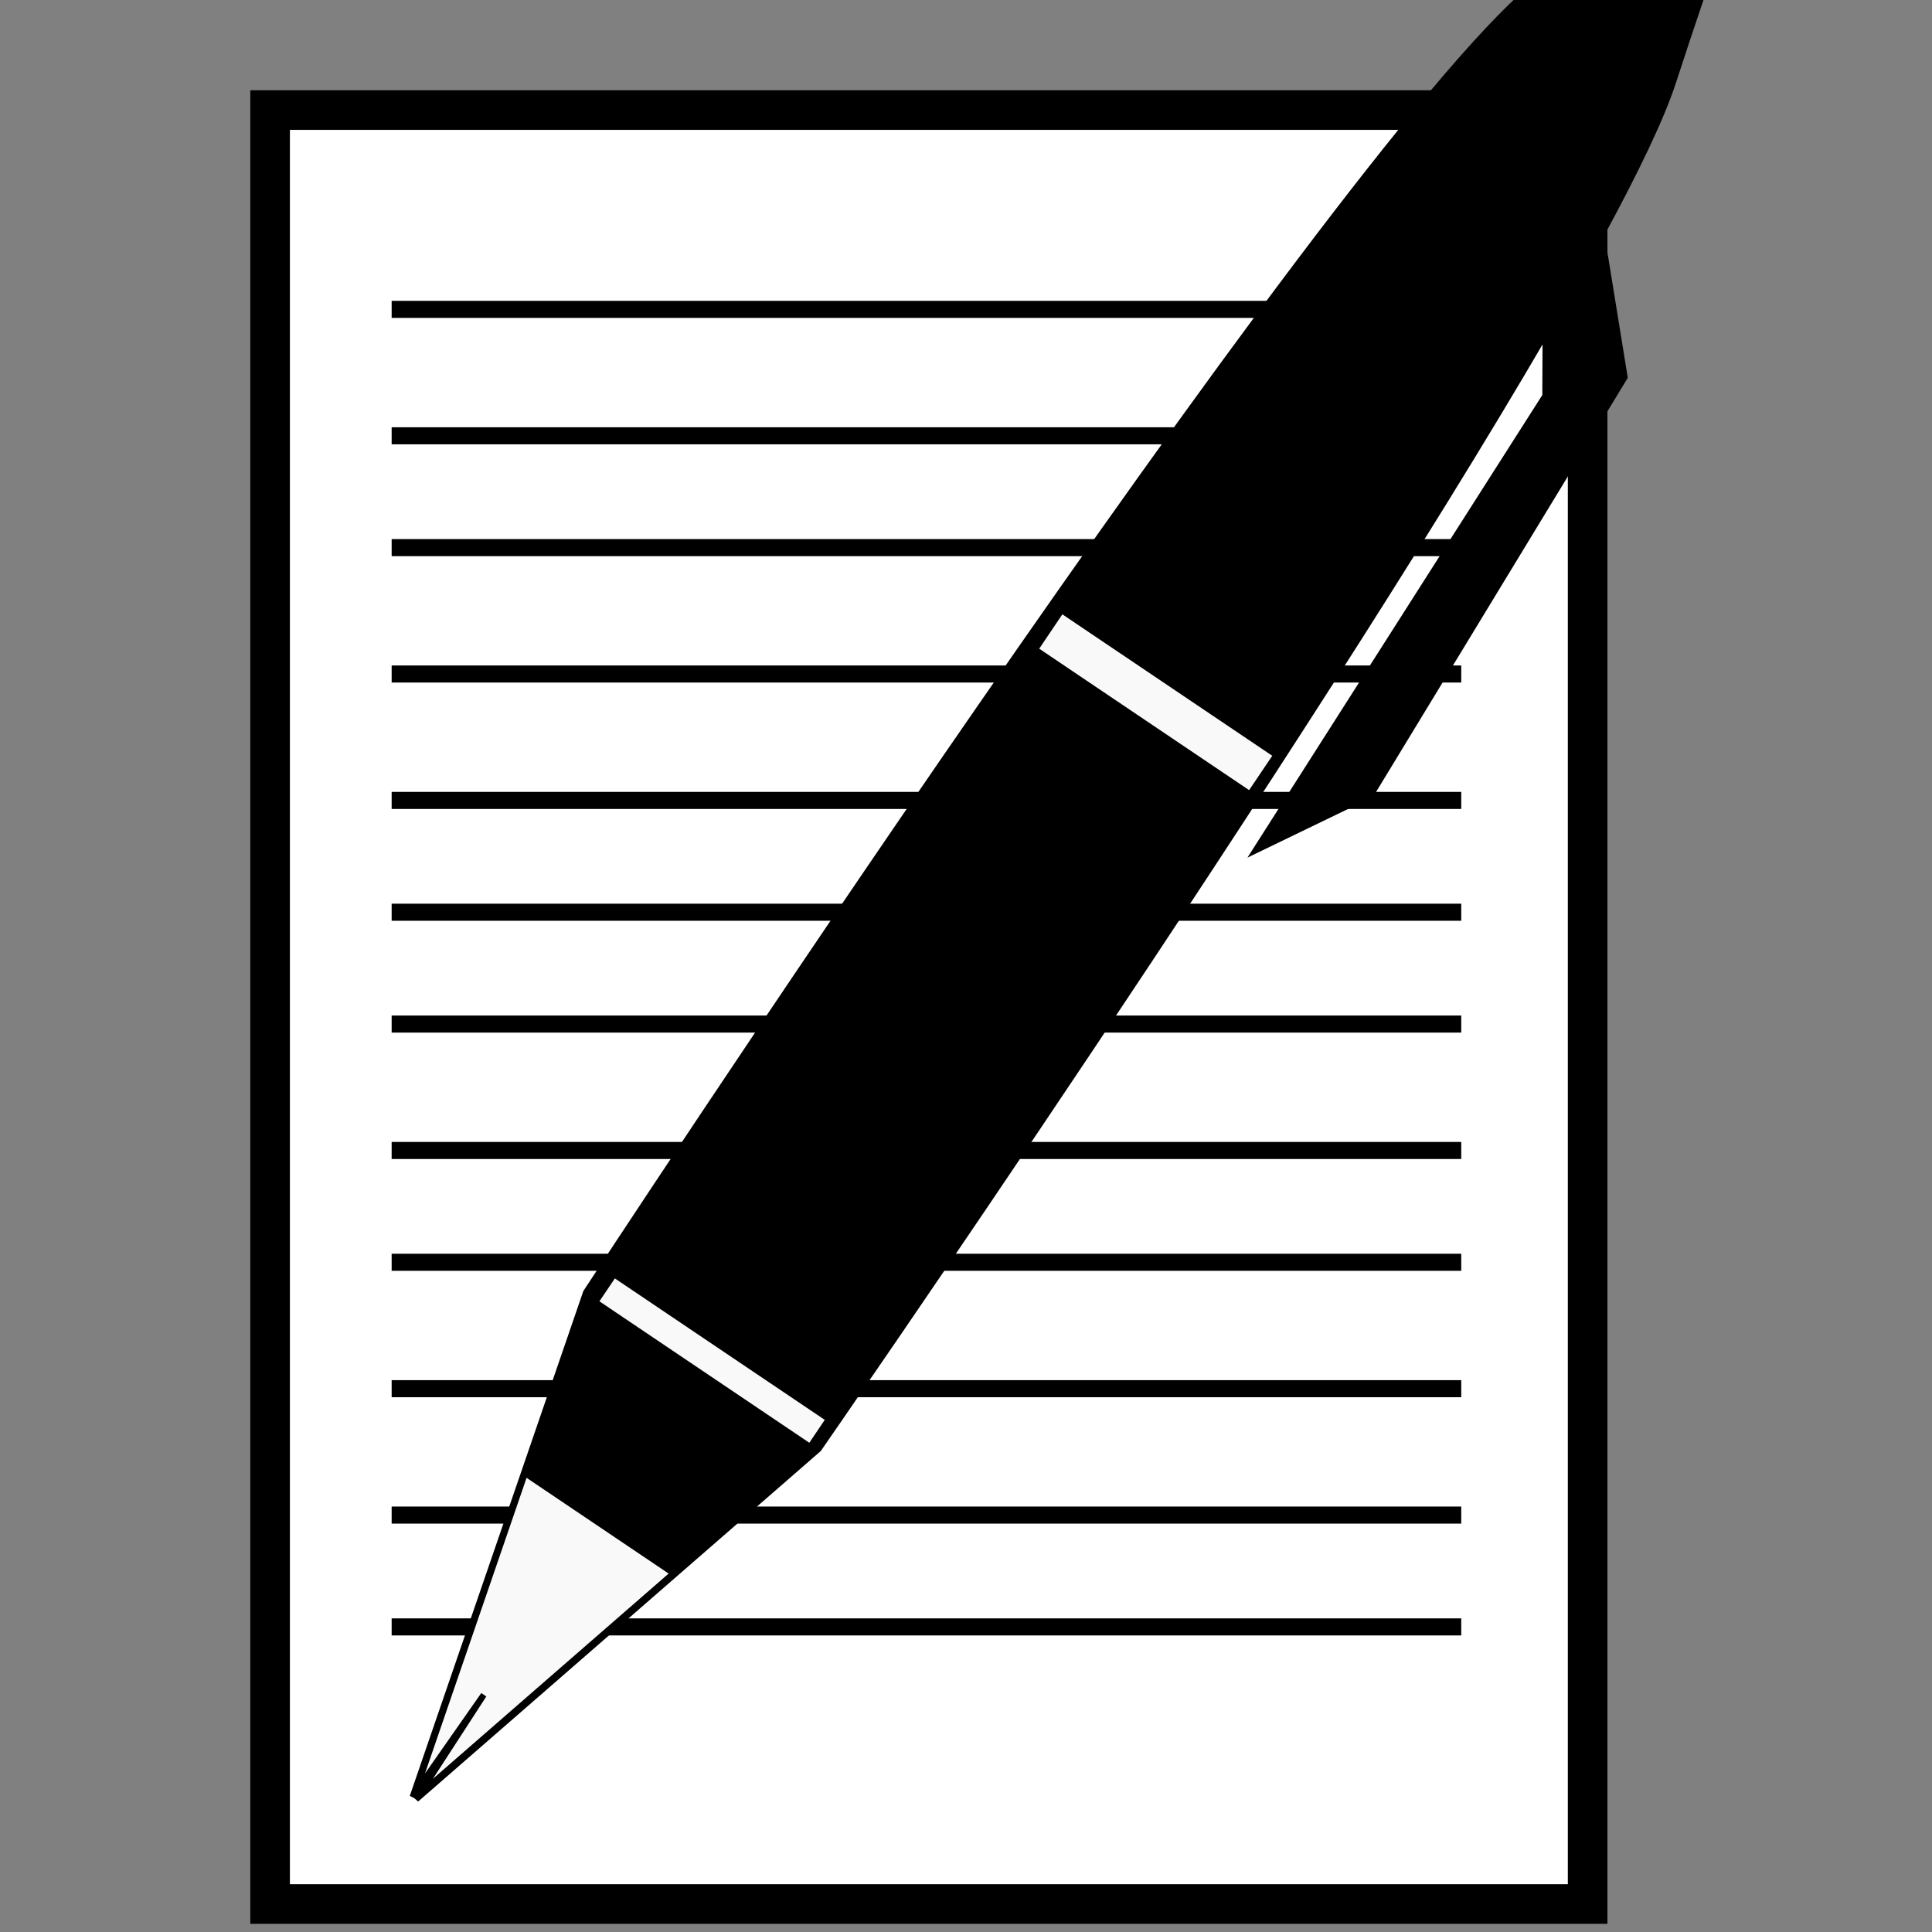 <!-- https://openclipart.org/detail/79363/paperwritepen-by-aungkarns --><svg xmlns="http://www.w3.org/2000/svg" viewBox="0 0 600 600" width="32" height="32"><rect x="0" y="0" width="600" height="600" fill="#808080" stroke="none"/><g transform="translate(25 -70)"><rect style="stroke:#000;stroke-width:12.3;fill:#fff" height="557.13" width="409.17" y="104.18" x="58.884"/> <path style="stroke:#000;stroke-width:5.3;fill:none" d="m96.63 166.08h332.17"/><path style="stroke:#000;stroke-width:5.3;fill:none" d="m96.63 205.34h332.17"/><path style="stroke:#000;stroke-width:5.3;fill:none" d="m96.63 240.07h332.17"/><path style="stroke:#000;stroke-width:5.3;fill:none" d="m96.63 279.32h332.17"/><path style="stroke:#000;stroke-width:5.3;fill:none" d="m96.63 318.58h332.17"/><path style="stroke:#000;stroke-width:5.3;fill:none" d="m96.63 353.3h332.17"/><path style="stroke:#000;stroke-width:5.3;fill:none" d="m96.63 388.03h332.17"/><path style="stroke:#000;stroke-width:5.3;fill:none" d="m96.63 427.29h332.17"/><path style="stroke:#000;stroke-width:5.3;fill:none" d="m96.63 462.01h332.17"/><path style="stroke:#000;stroke-width:5.3;fill:none" d="m96.63 501.27h332.17"/><path style="stroke:#000;stroke-width:5.3;fill:none" d="m96.63 540.52h332.17"/><path style="stroke:#000;stroke-width:5.3;fill:none" d="m96.63 575.25h332.17"/><g transform="matrix(1.57 1.058 -1.058 1.57 1123.9 -178.31)"><path style="stroke:#000;stroke-width:1px;fill:#000" d="m-215.97 222.69 0.97 54.97c-2.364 8.999-4.94 18.445-7.688 28.062-12.079 42.276-9.062 264.25-9.062 264.25l22.656 84.531 0.344-19.656 0.344 19.656 22.625-84.531s1.868-139.58-3.375-218.44l5.719 8.562 2.25 88.344 10.562-18.125-3.75-80.031-16.25-17.312c-1.148-11.826-2.531-21.344-4.219-27.25-2.757-9.651-5.317-19.13-7.688-28.156l0.969-54.875s-2.752 12.428-7.188 30.406c-4.436-17.981-7.219-30.406-7.219-30.406z"/><path style="stroke:#000;stroke-width:1px;fill:#f9f9f9" d="m-223.5 600.16 14.375 53.594 0.344-19.656 0.344 19.656 14.344-53.594h-29.406z"/><rect style="fill:#f9f9f9" height="6.794" width="41.521" y="434.08" x="-229.12"/><rect style="fill:#f9f9f9" height="4.529" width="41.521" y="565.44" x="-229.12"/></g> </g> </svg>
